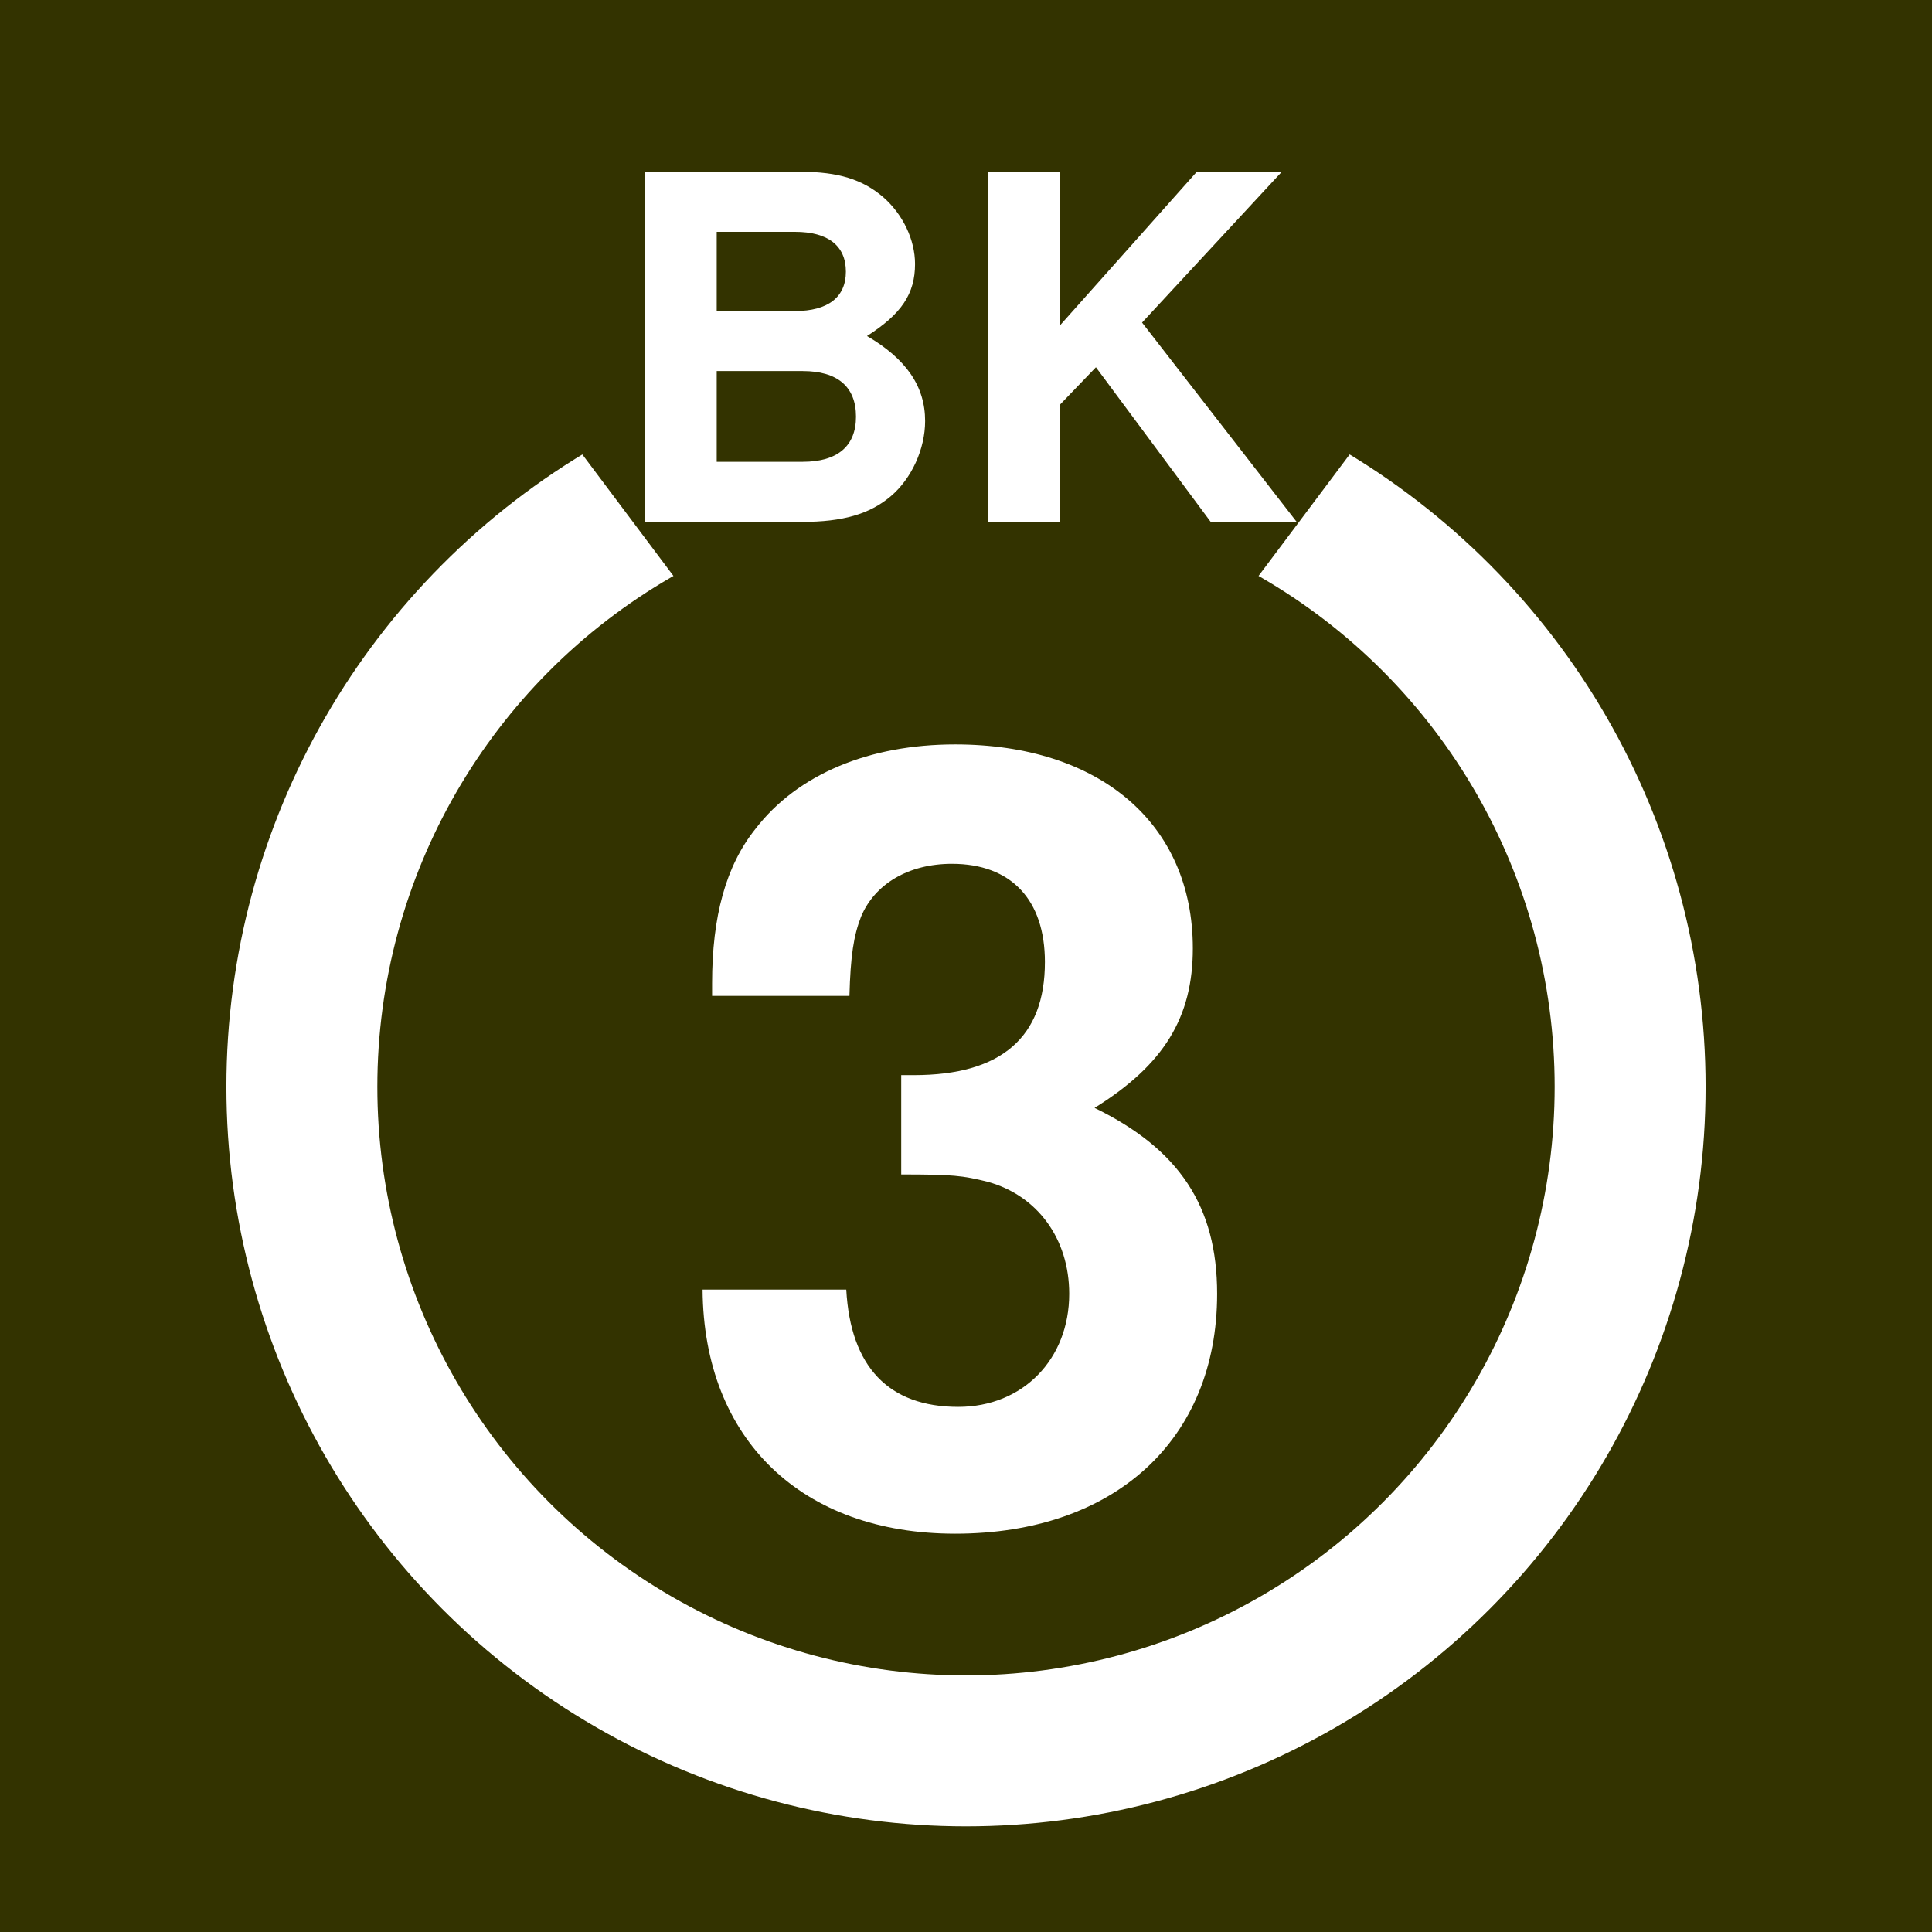 <?xml version="1.0" encoding="UTF-8" standalone="no"?>
<svg
   xmlns:dc="http://purl.org/dc/elements/1.1/"
   xmlns:cc="http://creativecommons.org/ns#"
   xmlns:rdf="http://www.w3.org/1999/02/22-rdf-syntax-ns#"
   xmlns:svg="http://www.w3.org/2000/svg"
   xmlns="http://www.w3.org/2000/svg"
   xmlns:sodipodi="http://sodipodi.sourceforge.net/DTD/sodipodi-0.dtd"
   xmlns:inkscape="http://www.inkscape.org/namespaces/inkscape"
   width="64px"
   height="64px"
   id="svg2"
   version="1.1"
   inkscape:version="0.47 r22583"
   sodipodi:docname="White_4_in_white_circle_with_H_above.svg">
  <defs
     id="defs16">
    <inkscape:perspective
       sodipodi:type="inkscape:persp3d"
       inkscape:vp_x="0 : 32 : 1"
       inkscape:vp_y="0 : 1000 : 0"
       inkscape:vp_z="64 : 32 : 1"
       inkscape:persp3d-origin="32 : 21.333333 : 1"
       id="perspective20" />
  </defs>
  <sodipodi:namedview
     pagecolor="#ffffff"
     bordercolor="#666666"
     borderopacity="1"
     objecttolerance="10"
     gridtolerance="10"
     guidetolerance="10"
     inkscape:pageopacity="0"
     inkscape:pageshadow="2"
     inkscape:window-width="787"
     inkscape:window-height="504"
     id="namedview14"
     showgrid="false"
     inkscape:zoom="3.6875"
     inkscape:cx="32"
     inkscape:cy="32"
     inkscape:window-x="125"
     inkscape:window-y="32"
     inkscape:window-maximized="0"
     inkscape:current-layer="svg2" />
  <rect
     x="0"
     y="0"
     width="64"
     height="64"
     style="fill:#330;"
     id="rect4" />
  <circle
     cx="32"
     cy="36"
     r="22"
     stroke="#FFF"
     stroke-width="5"
     fill="none"
     id="circle6" />
  <polygon
     points="32,32 8,0 56,0"
     fill="#330"
     id="polygon8" />
  <g
     style="font-size:15.908px;font-weight:bold;text-align:center;line-height:125%;writing-mode:lr-tb;text-anchor:middle;fill:#ffffff;font-family:'Helvetica, Arial, sans-serif'"
     id="text10">
    <path
       d="m 21.356,17.288 5.218,0 c 1.336,0 2.227,-0.255 2.927,-0.843 0.7,-0.589 1.145,-1.575 1.145,-2.498 0,-1.145 -0.62,-2.052 -1.925,-2.816 1.145,-0.732 1.591,-1.4 1.591,-2.386 0,-0.795 -0.398,-1.639 -1.05,-2.211 C 28.579,5.946 27.767,5.691 26.526,5.691 l -5.17,0 0,11.597 m 2.386,-9.608 2.593,0 c 1.098,0 1.686,0.461 1.686,1.32 0,0.843 -0.589,1.304 -1.686,1.304 l -2.593,0 0,-2.625 m 0,4.613 2.848,0 c 1.161,0 1.766,0.525 1.766,1.511 0,0.97 -0.605,1.495 -1.766,1.495 l -2.848,0 0,-3.007"
       style=""
       id="path2832" />
    <path
       d="m 35.111,13.407 1.193,-1.241 3.802,5.122 2.848,0 -5.122,-6.602 4.629,-4.995 -2.816,0 -4.534,5.091 0,-5.091 -2.386,0 0,11.597 2.386,0 0,-3.882"
       style=""
       id="path2834" />
  </g>
  <g
     style="font-size:35px;font-weight:bold;text-align:center;line-height:125%;writing-mode:lr-tb;text-anchor:middle;fill:#ffffff;font-family:'Helvetica, Arial, sans-serif'"
     id="text12">
    <path
       d="m 29.854,38.905 c 1.715,0 2.03,0.035 2.87,0.245 1.645,0.455 2.695,1.89 2.695,3.71 0,2.17 -1.54,3.745 -3.675,3.745 -2.31,0 -3.57,-1.33 -3.71,-3.885 l -4.76,0 c 0.035,4.97 3.29,8.085 8.365,8.085 5.285,0 8.68,-3.115 8.68,-7.945 0,-2.905 -1.26,-4.795 -4.06,-6.16 2.31,-1.435 3.255,-3.01 3.255,-5.285 0,-4.13 -3.08,-6.755 -7.875,-6.755 -2.835,0 -5.215,0.98 -6.615,2.8 -0.98,1.225 -1.435,2.905 -1.435,5.11 l 0,0.42 4.55,0 c 0.035,-1.33 0.14,-1.995 0.385,-2.625 0.455,-1.085 1.575,-1.75 3.01,-1.75 1.96,0 3.08,1.19 3.08,3.255 0,2.485 -1.435,3.745 -4.34,3.745 l -0.42,0 0,3.29"
       style=""
       id="path2863" />
  </g>
</svg>
